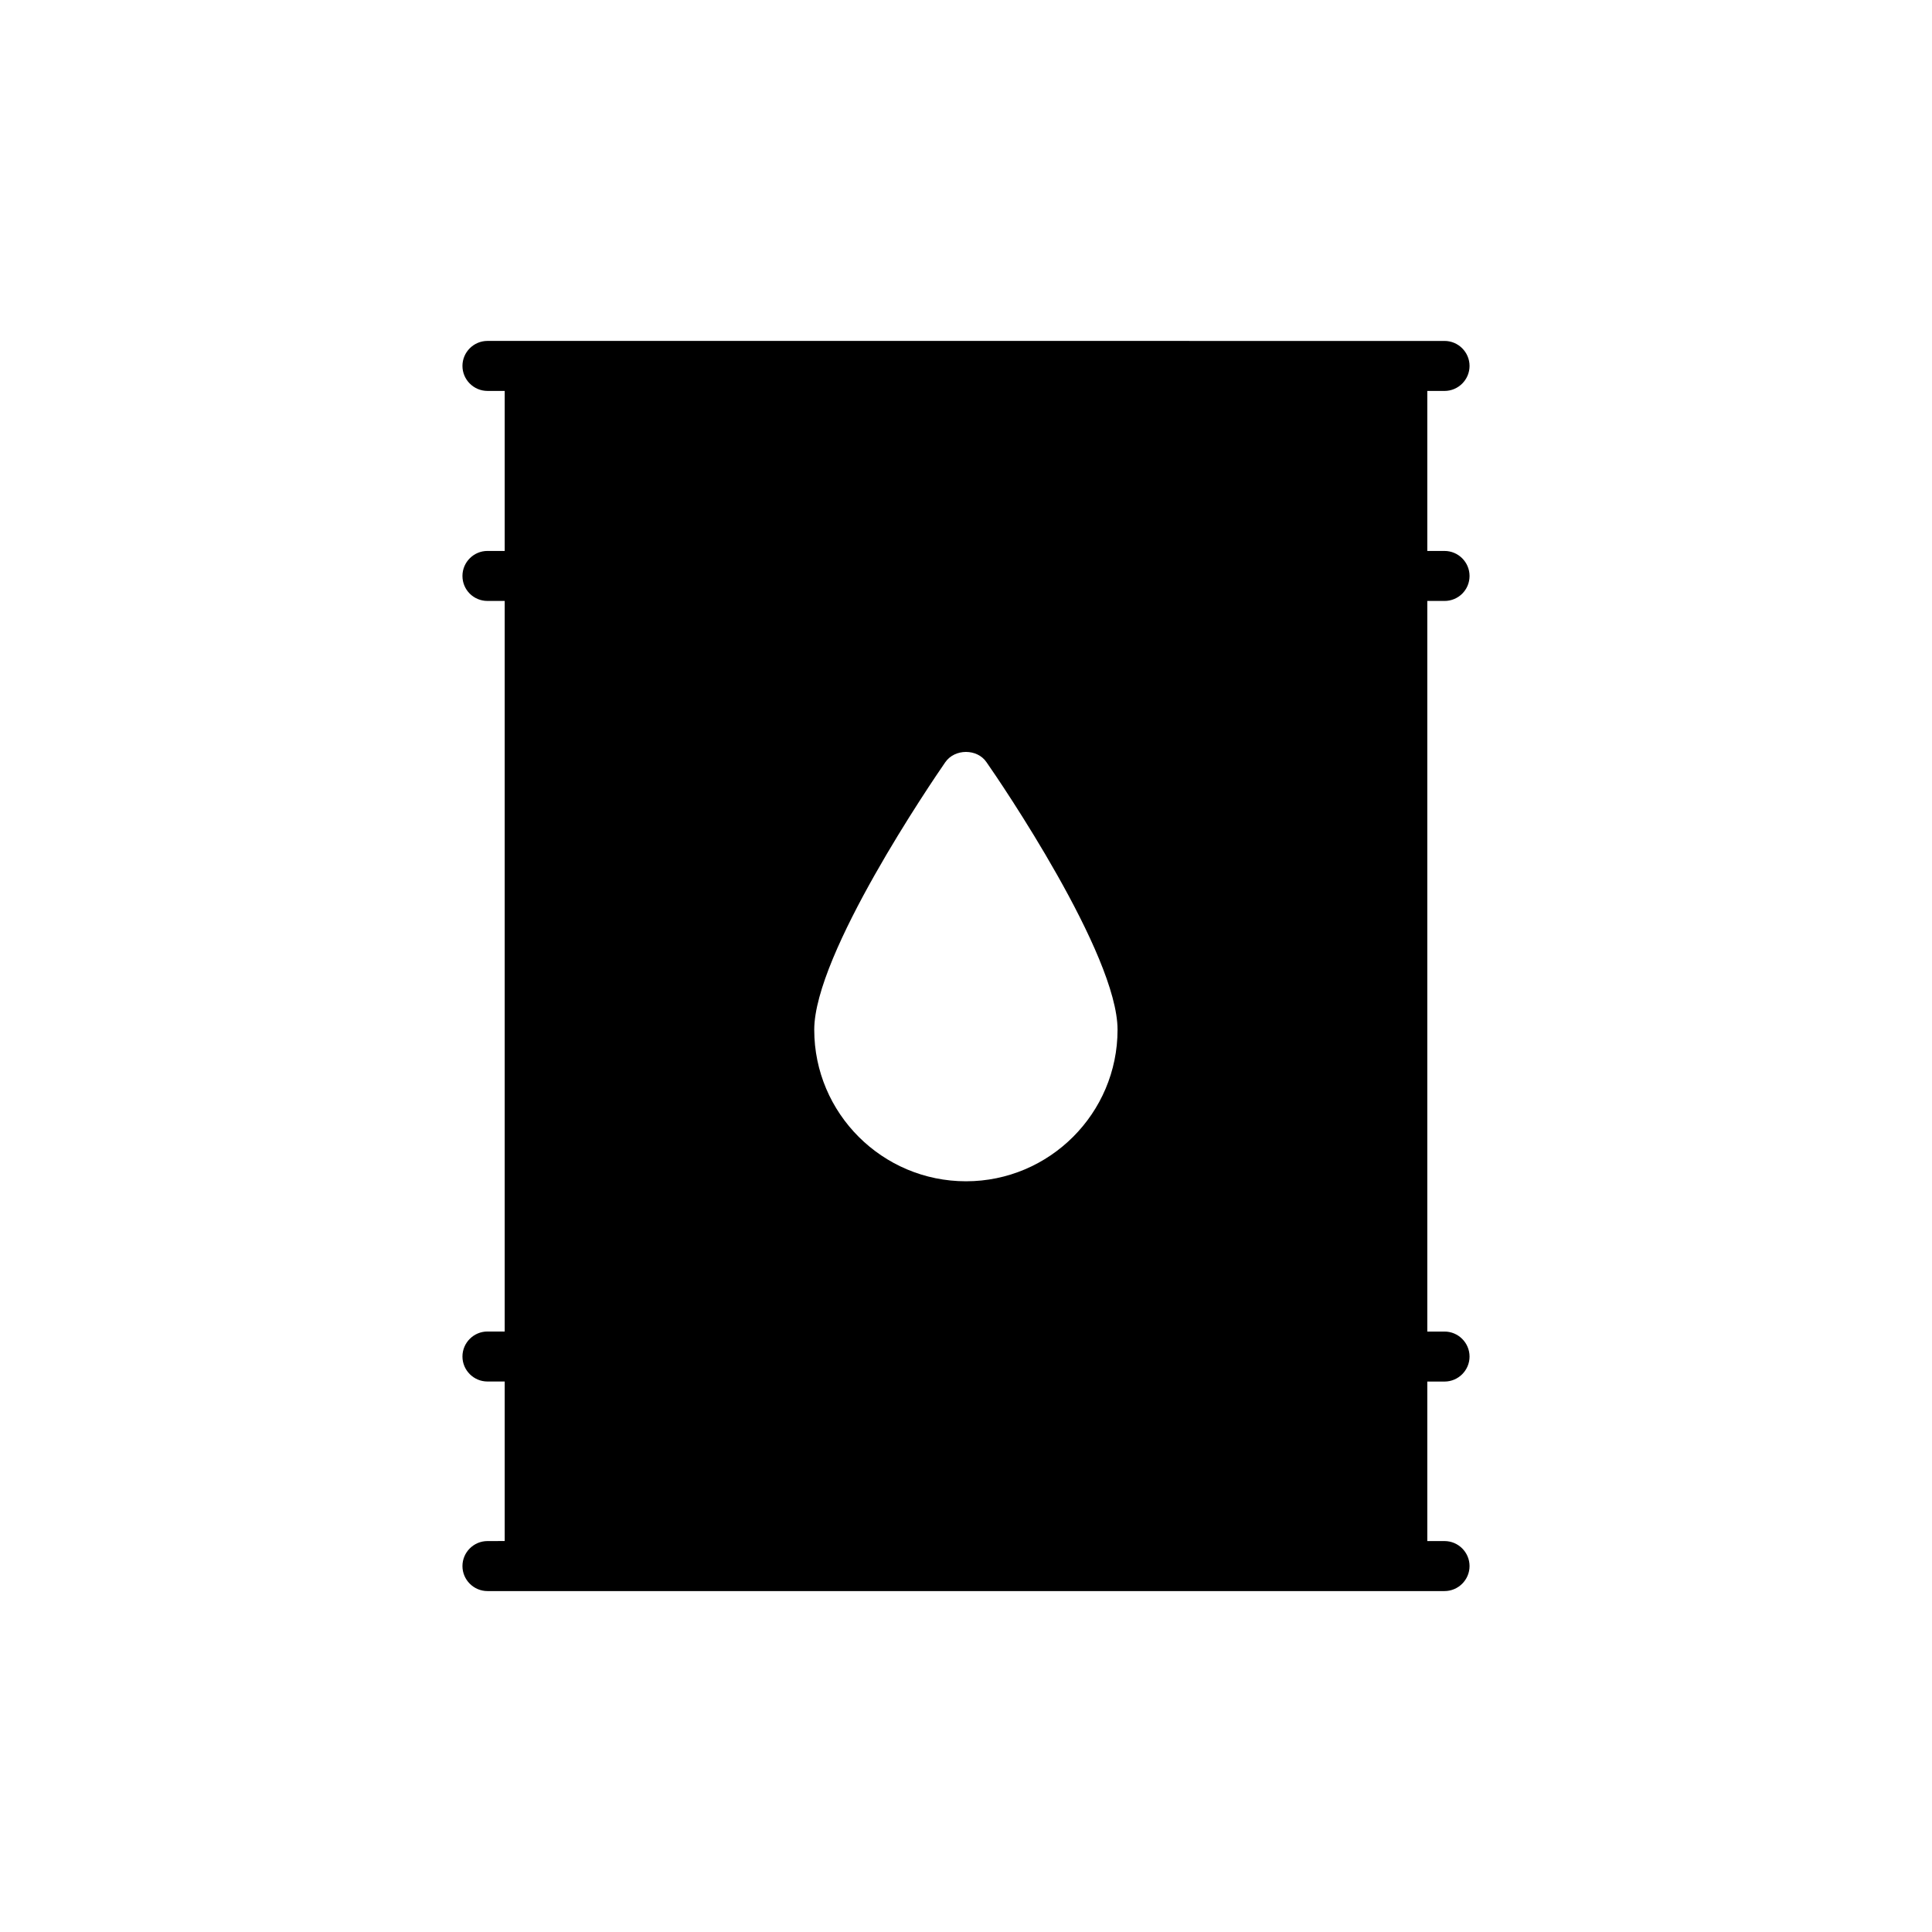 <?xml version="1.0" encoding="UTF-8"?>
<!-- Uploaded to: SVG Repo, www.svgrepo.com, Generator: SVG Repo Mixer Tools -->
<svg fill="#000000" width="800px" height="800px" version="1.1" viewBox="144 144 512 512" xmlns="http://www.w3.org/2000/svg">
 <path d="m273.18 552.4c-3.644 0-6.625 2.981-6.625 6.625 0 3.644 2.981 6.625 6.625 6.625h253.64c3.644 0 6.625-2.981 6.625-6.625 0-3.644-2.981-6.625-6.625-6.625h-4.57v-42.273h4.57c3.644 0 6.625-2.981 6.625-6.625s-2.981-6.625-6.625-6.625h-4.57v-193.62h4.57c3.644 0 6.625-2.914 6.625-6.625 0-3.644-2.981-6.625-6.625-6.625h-4.57v-42.406h4.57c3.644 0 6.625-2.981 6.625-6.625 0-3.644-2.981-6.625-6.625-6.625l-253.64-0.004c-3.644 0-6.625 2.981-6.625 6.625 0 3.644 2.981 6.625 6.625 6.625h4.57v42.406h-4.57c-3.644 0-6.625 2.981-6.625 6.625 0 3.711 2.981 6.625 6.625 6.625h4.57v193.61h-4.57c-3.644 0-6.625 2.981-6.625 6.625 0 3.644 2.981 6.625 6.625 6.625h4.57v42.273zm86.602-135.5c0-20.078 31.207-65.797 34.723-70.898 2.519-3.644 8.48-3.644 10.934 0 3.578 5.102 34.723 50.82 34.723 70.898 0 22.129-18.023 40.152-40.152 40.152-22.203 0.004-40.227-18.02-40.227-40.152z"/>
</svg>